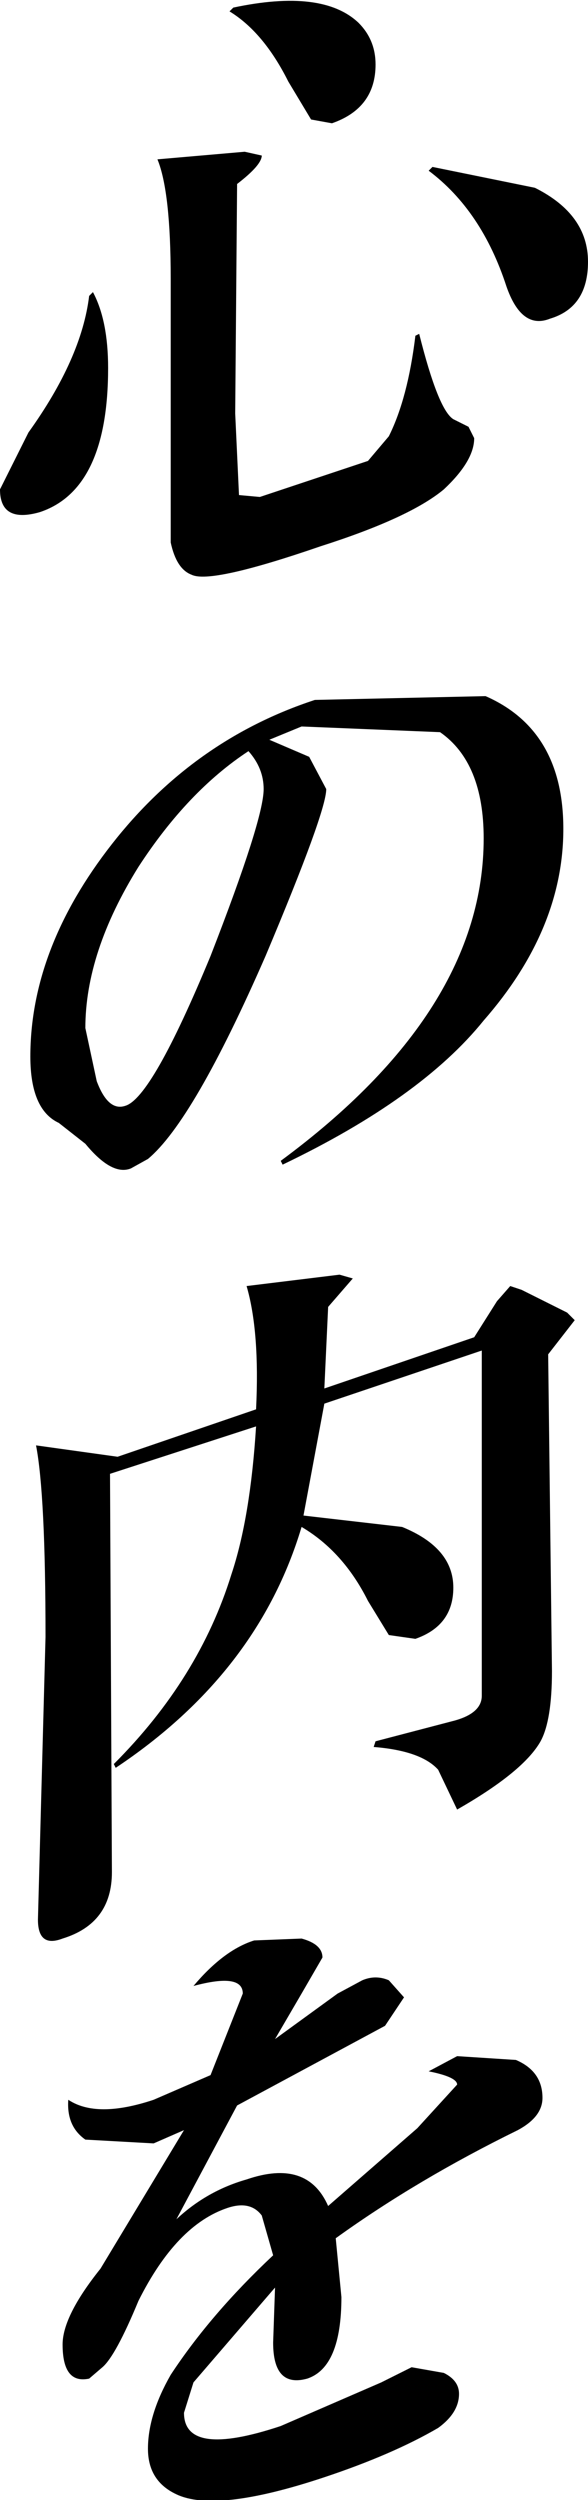 <?xml version="1.0" encoding="UTF-8" standalone="no"?>
<svg xmlns:xlink="http://www.w3.org/1999/xlink" height="65.9px" width="15.5px" xmlns="http://www.w3.org/2000/svg">
  <g transform="matrix(1.0, 0.0, 0.0, 1.0, 7.25, 32.45)">
    <path d="M-1.1 -32.25 Q1.25 -32.75 2.2 -31.85 2.65 -31.4 2.65 -30.75 2.65 -29.6 1.5 -29.2 L0.95 -29.3 0.35 -30.3 Q-0.3 -31.6 -1.2 -32.15 L-1.1 -32.25 M-3.1 -28.25 L-0.8 -28.45 -0.35 -28.35 Q-0.35 -28.1 -1.0 -27.6 L-1.05 -21.55 -0.95 -19.4 -0.4 -19.35 2.45 -20.3 3.0 -20.95 Q3.5 -21.95 3.7 -23.6 L3.8 -23.65 Q4.3 -21.65 4.7 -21.4 L5.1 -21.2 5.25 -20.9 Q5.25 -20.3 4.45 -19.55 3.55 -18.8 1.2 -18.05 -1.7 -17.05 -2.2 -17.3 -2.6 -17.45 -2.75 -18.15 L-2.75 -25.1 Q-2.75 -27.4 -3.1 -28.25 M-4.9 -24.65 L-4.8 -24.75 Q-4.4 -24.0 -4.4 -22.75 -4.4 -19.55 -6.2 -18.95 -7.25 -18.65 -7.25 -19.55 L-6.5 -21.05 Q-5.1 -23.0 -4.9 -24.65 M-3.95 -3.3 Q-3.25 -3.5 -1.7 -7.25 -0.3 -10.85 -0.3 -11.65 -0.3 -12.2 -0.7 -12.65 -2.3 -11.6 -3.6 -9.6 -5.0 -7.35 -5.0 -5.35 L-4.7 -3.95 Q-4.4 -3.15 -3.95 -3.3 M-4.3 -10.2 Q-2.15 -12.95 1.05 -14.0 L5.55 -14.1 Q7.6 -13.2 7.6 -10.6 7.6 -7.95 5.5 -5.55 3.85 -3.5 0.2 -1.75 L0.15 -1.85 Q5.5 -5.8 5.5 -10.35 5.5 -12.35 4.35 -13.15 L0.7 -13.3 -0.15 -12.95 0.9 -12.5 1.35 -11.65 Q1.35 -11.05 -0.25 -7.25 -2.15 -2.9 -3.35 -1.9 L-3.8 -1.65 Q-4.3 -1.45 -5.0 -2.3 L-5.7 -2.85 Q-6.45 -3.2 -6.45 -4.6 -6.45 -7.45 -4.3 -10.2 M4.05 -27.95 L4.15 -28.05 6.85 -27.5 Q8.25 -26.8 8.25 -25.55 8.25 -24.35 7.25 -24.05 6.5 -23.75 6.1 -24.9 5.45 -26.9 4.05 -27.95 M7.9 2.35 L7.2 3.25 7.3 11.6 Q7.3 12.9 7.0 13.45 6.55 14.25 4.8 15.25 L4.3 14.2 Q3.85 13.7 2.6 13.6 L2.65 13.45 4.75 12.9 Q5.45 12.7 5.45 12.25 L5.45 3.15 1.3 4.55 0.75 7.5 3.35 7.8 Q4.7 8.35 4.7 9.4 4.7 10.4 3.7 10.75 L3.0 10.65 2.45 9.75 Q1.8 8.45 0.7 7.8 -0.45 11.65 -4.2 14.15 L-4.25 14.05 Q-2.0 11.8 -1.15 9.05 -0.65 7.55 -0.5 5.15 L-4.35 6.4 -4.3 16.9 Q-4.3 18.25 -5.6 18.65 -6.25 18.9 -6.25 18.15 L-6.05 10.7 Q-6.05 6.95 -6.3 5.65 L-4.15 5.95 -0.5 4.7 Q-0.4 2.65 -0.75 1.45 L1.7 1.15 2.05 1.25 1.4 2.0 1.3 4.15 5.25 2.8 5.85 1.85 6.2 1.45 6.5 1.55 7.7 2.15 7.9 2.35 M2.3 19.75 Q2.65 19.6 3.0 19.75 L3.4 20.2 2.9 20.95 -1.0 23.05 -2.6 26.05 Q-1.8 25.3 -0.75 25.0 0.85 24.45 1.4 25.7 L3.75 23.65 4.8 22.5 Q4.8 22.3 4.05 22.15 L4.8 21.75 6.35 21.85 Q7.05 22.15 7.05 22.85 7.05 23.35 6.4 23.7 3.75 25.0 1.6 26.55 L1.75 28.1 Q1.75 29.95 0.85 30.25 -0.05 30.5 -0.05 29.3 L0.0 27.85 -2.15 30.35 -2.4 31.15 Q-2.4 32.35 0.15 31.5 L2.8 30.35 3.6 29.95 4.45 30.1 Q4.85 30.3 4.85 30.65 4.85 31.15 4.3 31.55 3.1 32.25 1.3 32.85 -1.55 33.8 -2.6 33.3 -3.35 32.95 -3.35 32.1 -3.35 31.2 -2.75 30.15 -1.7 28.55 -0.05 27.0 L-0.35 25.95 Q-0.65 25.55 -1.25 25.75 -2.6 26.2 -3.6 28.2 -4.2 29.65 -4.55 29.95 L-4.9 30.25 Q-5.6 30.4 -5.6 29.35 -5.6 28.6 -4.6 27.35 L-2.4 23.7 -3.2 24.05 -5.0 23.95 Q-5.5 23.6 -5.45 22.9 -4.7 23.4 -3.2 22.9 L-1.7 22.25 -0.85 20.1 Q-0.85 19.55 -2.15 19.9 -1.35 18.95 -0.55 18.7 L0.7 18.65 Q1.25 18.8 1.25 19.15 L0.7 20.1 0.0 21.3 1.65 20.1 2.3 19.75" fill="#000000" fill-rule="evenodd" stroke="none"/>
  </g>
</svg>

